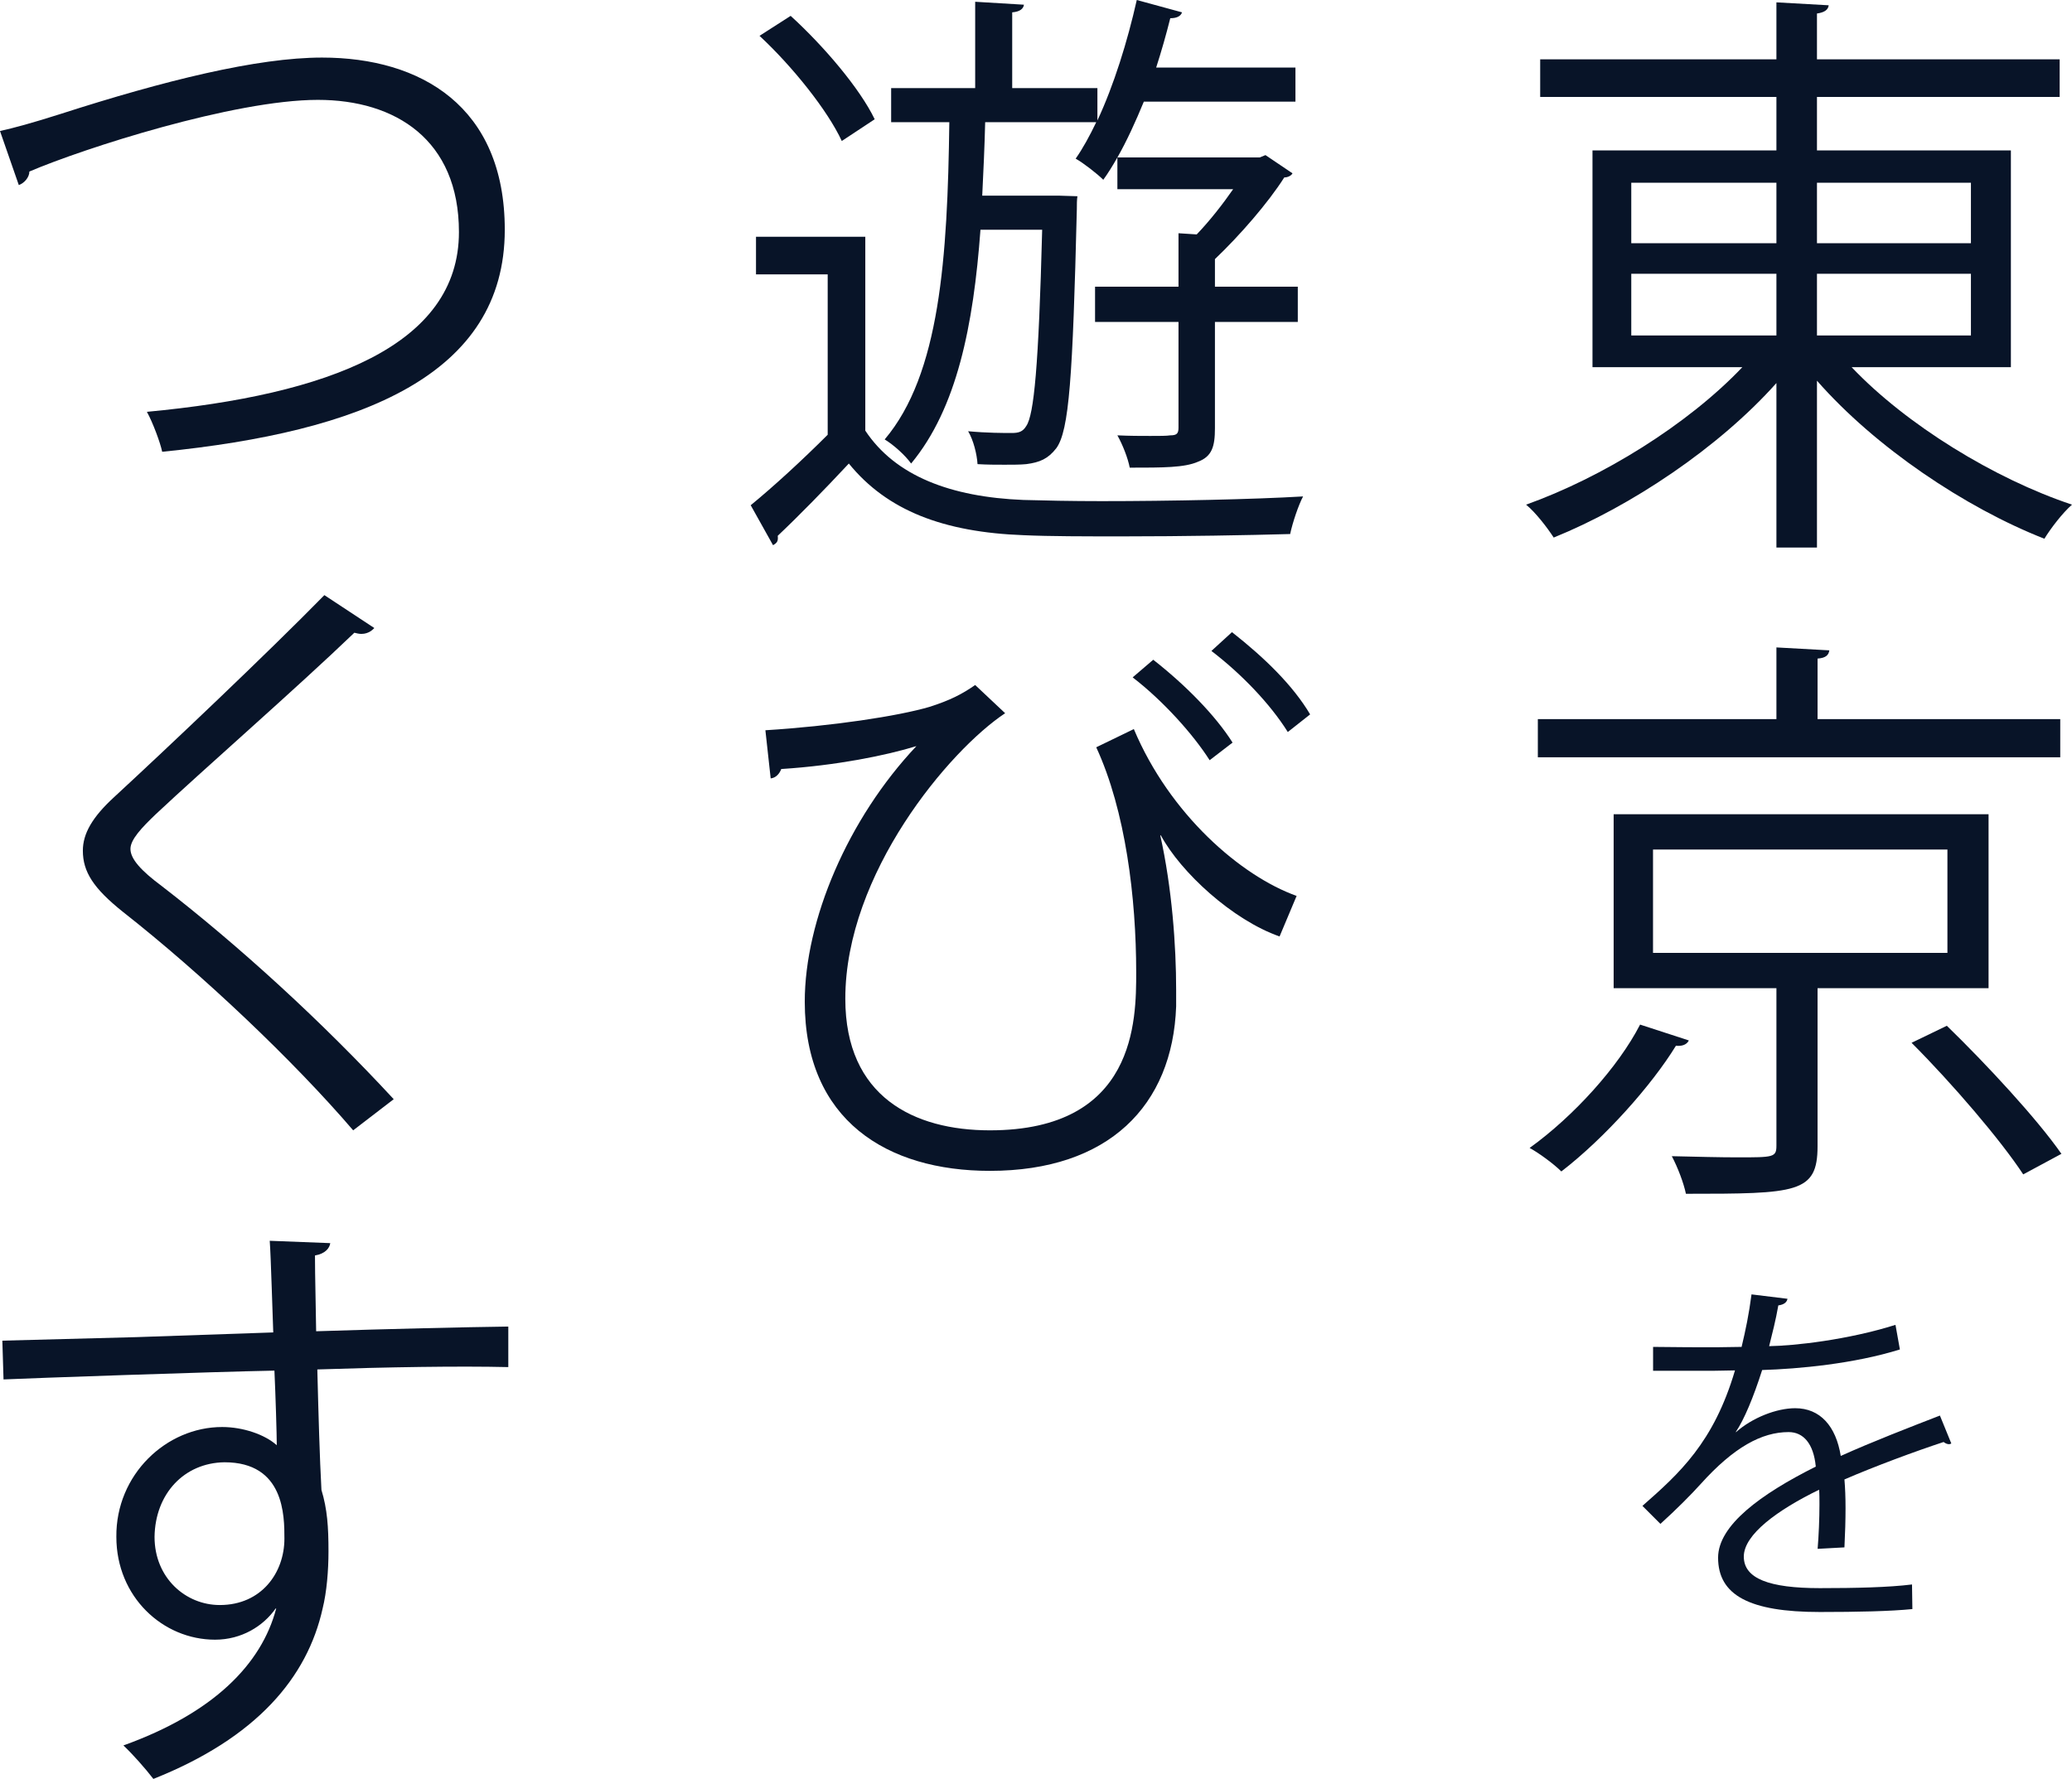 <?xml version="1.0" encoding="UTF-8"?>
<svg xmlns="http://www.w3.org/2000/svg" id="_レイヤー_2" width="282.08" height="242.24" viewBox="0 0 282.08 242.24"><defs><style>.cls-1{fill:#081428;stroke-width:0px;}</style></defs><g id="OL"><path class="cls-1" d="M273.76,50h-21.68c7.44,7.84,19.44,15.2,30,18.72-1.28,1.12-2.88,3.2-3.76,4.64-10.8-4.24-23.04-12.48-30.96-21.52v22.72h-5.52v-22.4c-7.84,8.8-19.84,16.8-30.32,21.04-.88-1.36-2.48-3.44-3.76-4.48,10.32-3.68,22-10.88,29.44-18.72h-20.4v-29.52h25.04v-7.28h-32.16v-5.12h32.16V.32l7.12.4c-.08.56-.48.96-1.6,1.12v6.24h33.04v5.12h-33.04v7.28h26.4v29.52ZM222.08,24.88v8.24h19.76v-8.24h-19.76ZM222.08,37.28v8.4h19.76v-8.4h-19.76ZM268.32,24.88h-20.96v8.24h20.96v-8.24ZM268.32,45.68v-8.4h-20.96v8.4h20.96Z"/><path class="cls-1" d="M229.92,141.68c-.32.64-1.04.8-1.76.72-3.28,5.36-9.68,12.56-15.6,17.12-1.04-1.04-3.12-2.56-4.32-3.2,6-4.32,12.08-11.04,15.04-16.8l6.64,2.16ZM280.48,97.92v5.2h-71.12v-5.2h32.48v-9.76l7.2.4c-.08.64-.48,1.04-1.6,1.12v8.24h33.04ZM270.72,134.56h-23.28v21.52c0,6.4-2.8,6.48-17.92,6.48-.32-1.52-1.12-3.6-1.92-5.12,3.44.08,6.56.16,8.96.16,4.88,0,5.28,0,5.28-1.6v-21.44h-22.16v-23.68h51.04v23.68ZM225.04,115.68v14.08h40.08v-14.08h-40.08ZM275.44,159.92c-3.04-4.64-9.68-12.4-15.2-17.92l4.8-2.32c5.44,5.28,12.32,12.72,15.6,17.44l-5.2,2.8Z"/><path class="cls-1" d="M265.65,196.56c-.1.05-.2.1-.3.1-.3,0-.55-.15-.75-.3-3.8,1.25-9.35,3.3-13.5,5.1.1,1.15.15,2.45.15,3.9,0,1.6-.05,3.4-.15,5.35l-3.65.2c.15-1.8.25-4.1.25-6.05,0-.75,0-1.45-.05-2-5.65,2.75-10.25,6.1-10.25,9.1s3.45,4.3,10.35,4.3c4.85,0,9.35-.1,12.55-.5l.05,3.35c-2.95.3-7.45.4-12.6.4-9.6,0-13.85-2.3-13.85-7.4,0-4.4,5.8-8.65,13.3-12.4-.3-3.15-1.7-4.7-3.7-4.7-3.65,0-7.45,2.05-11.95,7.05-1.4,1.55-3.35,3.5-5.5,5.45l-2.45-2.45c5-4.4,9.7-8.6,12.6-18.45l-2.8.05h-8.35v-3.25c3.05.05,6.6.05,8.65.05l3.4-.05c.55-2.3,1-4.45,1.35-7.15l4.9.6c-.1.5-.5.8-1.25.9-.35,2-.8,3.75-1.25,5.55,3.4-.05,10.7-.85,17.2-2.9l.6,3.35c-6.25,1.95-13.8,2.65-18.75,2.8-1.2,3.75-2.45,6.75-3.6,8.45h.05c2.2-1.95,5.5-3.25,8.05-3.25,3.4,0,5.55,2.45,6.2,6.5,4.2-1.9,9.5-3.95,13.5-5.5l1.55,3.8Z"/><path class="cls-1" d="M117.8,58.64c4.08,6.16,11.6,9.04,21.52,9.44,2.8.08,6.48.16,10.64.16,9.36,0,20.72-.24,27.44-.64-.64,1.2-1.44,3.6-1.76,5.12-5.6.16-14.56.32-22.8.32-5.12,0-9.92,0-13.44-.16-10.96-.4-18.64-3.36-23.84-9.76-3.36,3.6-6.8,7.12-9.68,9.84.08.72-.08.96-.64,1.28l-3.04-5.44c3.12-2.56,6.96-6.08,10.48-9.6v-21.84h-9.76v-5.12h14.88v26.4ZM114.6,19.2c-1.92-4.16-6.72-10.16-11.2-14.32l4.24-2.72c4.56,4.16,9.44,9.92,11.44,14.08l-4.48,2.96ZM133.48,31.28c-.96,13.04-3.2,24.32-9.44,31.84-.8-1.12-2.4-2.56-3.6-3.28,7.52-8.88,8.56-24.72,8.8-43.2h-7.92v-4.64h11.44V.24l6.64.4c-.08.56-.56.96-1.6,1.04v10.32h11.6v4.4c2.24-4.8,4.08-10.72,5.36-16.4l6.16,1.68c-.16.48-.64.8-1.6.8-.56,2.24-1.2,4.48-1.92,6.72h18.96v4.64h-20.64c-1.12,2.72-2.32,5.36-3.6,7.6h19.36l.8-.32,3.68,2.48c-.16.32-.64.56-1.12.56-2.24,3.52-6.08,7.92-9.44,11.12v3.76h11.28v4.8h-11.28v14.48c0,2.48-.4,3.84-2.32,4.56-1.84.8-4.72.8-9.28.8-.24-1.28-.96-3.12-1.68-4.4,1.68.08,3.2.08,4.48.08s2.24,0,2.72-.08c.88,0,1.12-.24,1.12-1.04v-14.4h-11.36v-4.8h11.36v-7.28l2.48.16c1.76-1.84,3.52-4.08,4.96-6.16h-15.76v-4.32c-.64,1.12-1.28,2.16-1.92,3.04-.8-.8-2.64-2.24-3.76-2.88.96-1.36,1.92-3.12,2.8-4.96h-15.12c-.08,3.36-.24,6.72-.4,10h10.4l2.56.08c-.08.48-.08,1.12-.08,1.76-.56,22.88-1.04,30.16-2.8,32.56-1.12,1.44-2.24,1.92-4.08,2.16-.8.08-1.84.08-2.96.08s-2.4,0-3.68-.08c-.08-1.36-.56-3.28-1.28-4.48,2.56.24,4.88.24,5.92.24.96,0,1.52-.16,2-.96,1.04-1.52,1.68-8.08,2.16-26.72h-8.4Z"/><path class="cls-1" d="M104.2,99.44c9.04-.56,18.08-1.92,22.4-3.2,2.72-.88,4.32-1.68,6.16-2.96l4.08,3.84c-7.6,5.04-21.76,21.84-21.76,38.88,0,13.36,9.36,17.92,19.68,17.92,19.92,0,19.92-15.04,19.92-21.52,0-10.08-1.44-22-5.44-30.64l5.12-2.48c4.88,11.6,14.56,20,22.16,22.72l-2.32,5.52c-6.4-2.24-13.44-8.72-16.16-13.76h-.08c1.6,7.2,2.16,15.04,2.16,21.04v2.24c-.48,13.52-9.2,22.4-25.36,22.4-14,0-25.2-6.88-25.2-23.04,0-11.04,5.84-24.88,15.2-34.8-4.16,1.28-10.88,2.64-18.4,3.12-.24.64-.72,1.2-1.44,1.28l-.72-6.56ZM164.68,103.52c-2.24-3.52-6.32-8.08-10.48-11.28l2.8-2.4c4.4,3.44,8.48,7.6,10.8,11.28l-3.12,2.4ZM175.32,99.68c-2.4-3.84-6.32-7.92-10.4-11.04l2.8-2.56c4.48,3.52,8.32,7.28,10.64,11.2l-3.04,2.4Z"/><path class="cls-1" d="M0,17.84c1.84-.4,4.48-1.12,8.24-2.32,14.16-4.56,26.8-7.68,35.6-7.68,13.44,0,24.88,6.64,24.88,23.44,0,19.84-19.6,27.52-46.64,30.24-.24-1.2-1.28-4-2.08-5.44,24.72-2.32,42.48-9.04,42.48-24.48,0-12.56-8.64-18-19.2-18-11.44,0-32,6.64-39.28,9.76,0,.8-.72,1.6-1.44,1.84l-2.56-7.36Z"/><path class="cls-1" d="M48.08,153.92c-8.08-9.44-20.56-21.28-31.36-29.76-4-3.2-5.44-5.44-5.44-8.32,0-2.32,1.28-4.56,4.24-7.28,7.28-6.72,20.96-19.68,28.64-27.52l6.8,4.48c-.16.16-.72.8-1.76.8-.32,0-.64-.08-.96-.16-8,7.68-20.48,18.56-27.04,24.72-1.92,1.84-3.44,3.44-3.44,4.72,0,1.36,1.44,2.96,4.24,5.04,10.56,8.16,21.84,18.48,31.6,29.04l-5.52,4.24Z"/><path class="cls-1" d="M37.2,181.44c-.08-1.76-.32-10.48-.48-12.48l8.24.32c-.08.64-.64,1.44-2.08,1.68,0,.96,0,1.92.16,10.32,9.84-.32,20.16-.56,26.16-.64v5.52c-6.8-.16-16.48,0-26,.32.16,6.24.32,12,.56,16.4.8,2.64.96,5.04.96,8.4,0,2.56-.24,5.52-.8,7.76-2.08,9.36-8.96,17.6-23.04,23.2-1.04-1.36-2.8-3.36-4.08-4.56,12.24-4.4,18.8-11.04,20.8-18.64h-.08c-1.68,2.4-4.64,4.24-8.24,4.24-7.12,0-13.44-5.84-13.44-14-.08-8.48,6.8-14.96,14.4-14.96,2.88,0,5.84,1.04,7.44,2.48,0-1.36-.16-6.72-.32-10.16-8.32.16-33.6,1.04-36.88,1.2l-.16-5.28,18.24-.48,18.64-.64ZM38.72,209.52c0-3.12,0-10.4-8.16-10.4-5.52.08-9.44,4.32-9.52,10.16,0,5.6,4.24,9.28,8.88,9.28,5.68,0,8.8-4.4,8.8-9.04Z"/></g></svg>
